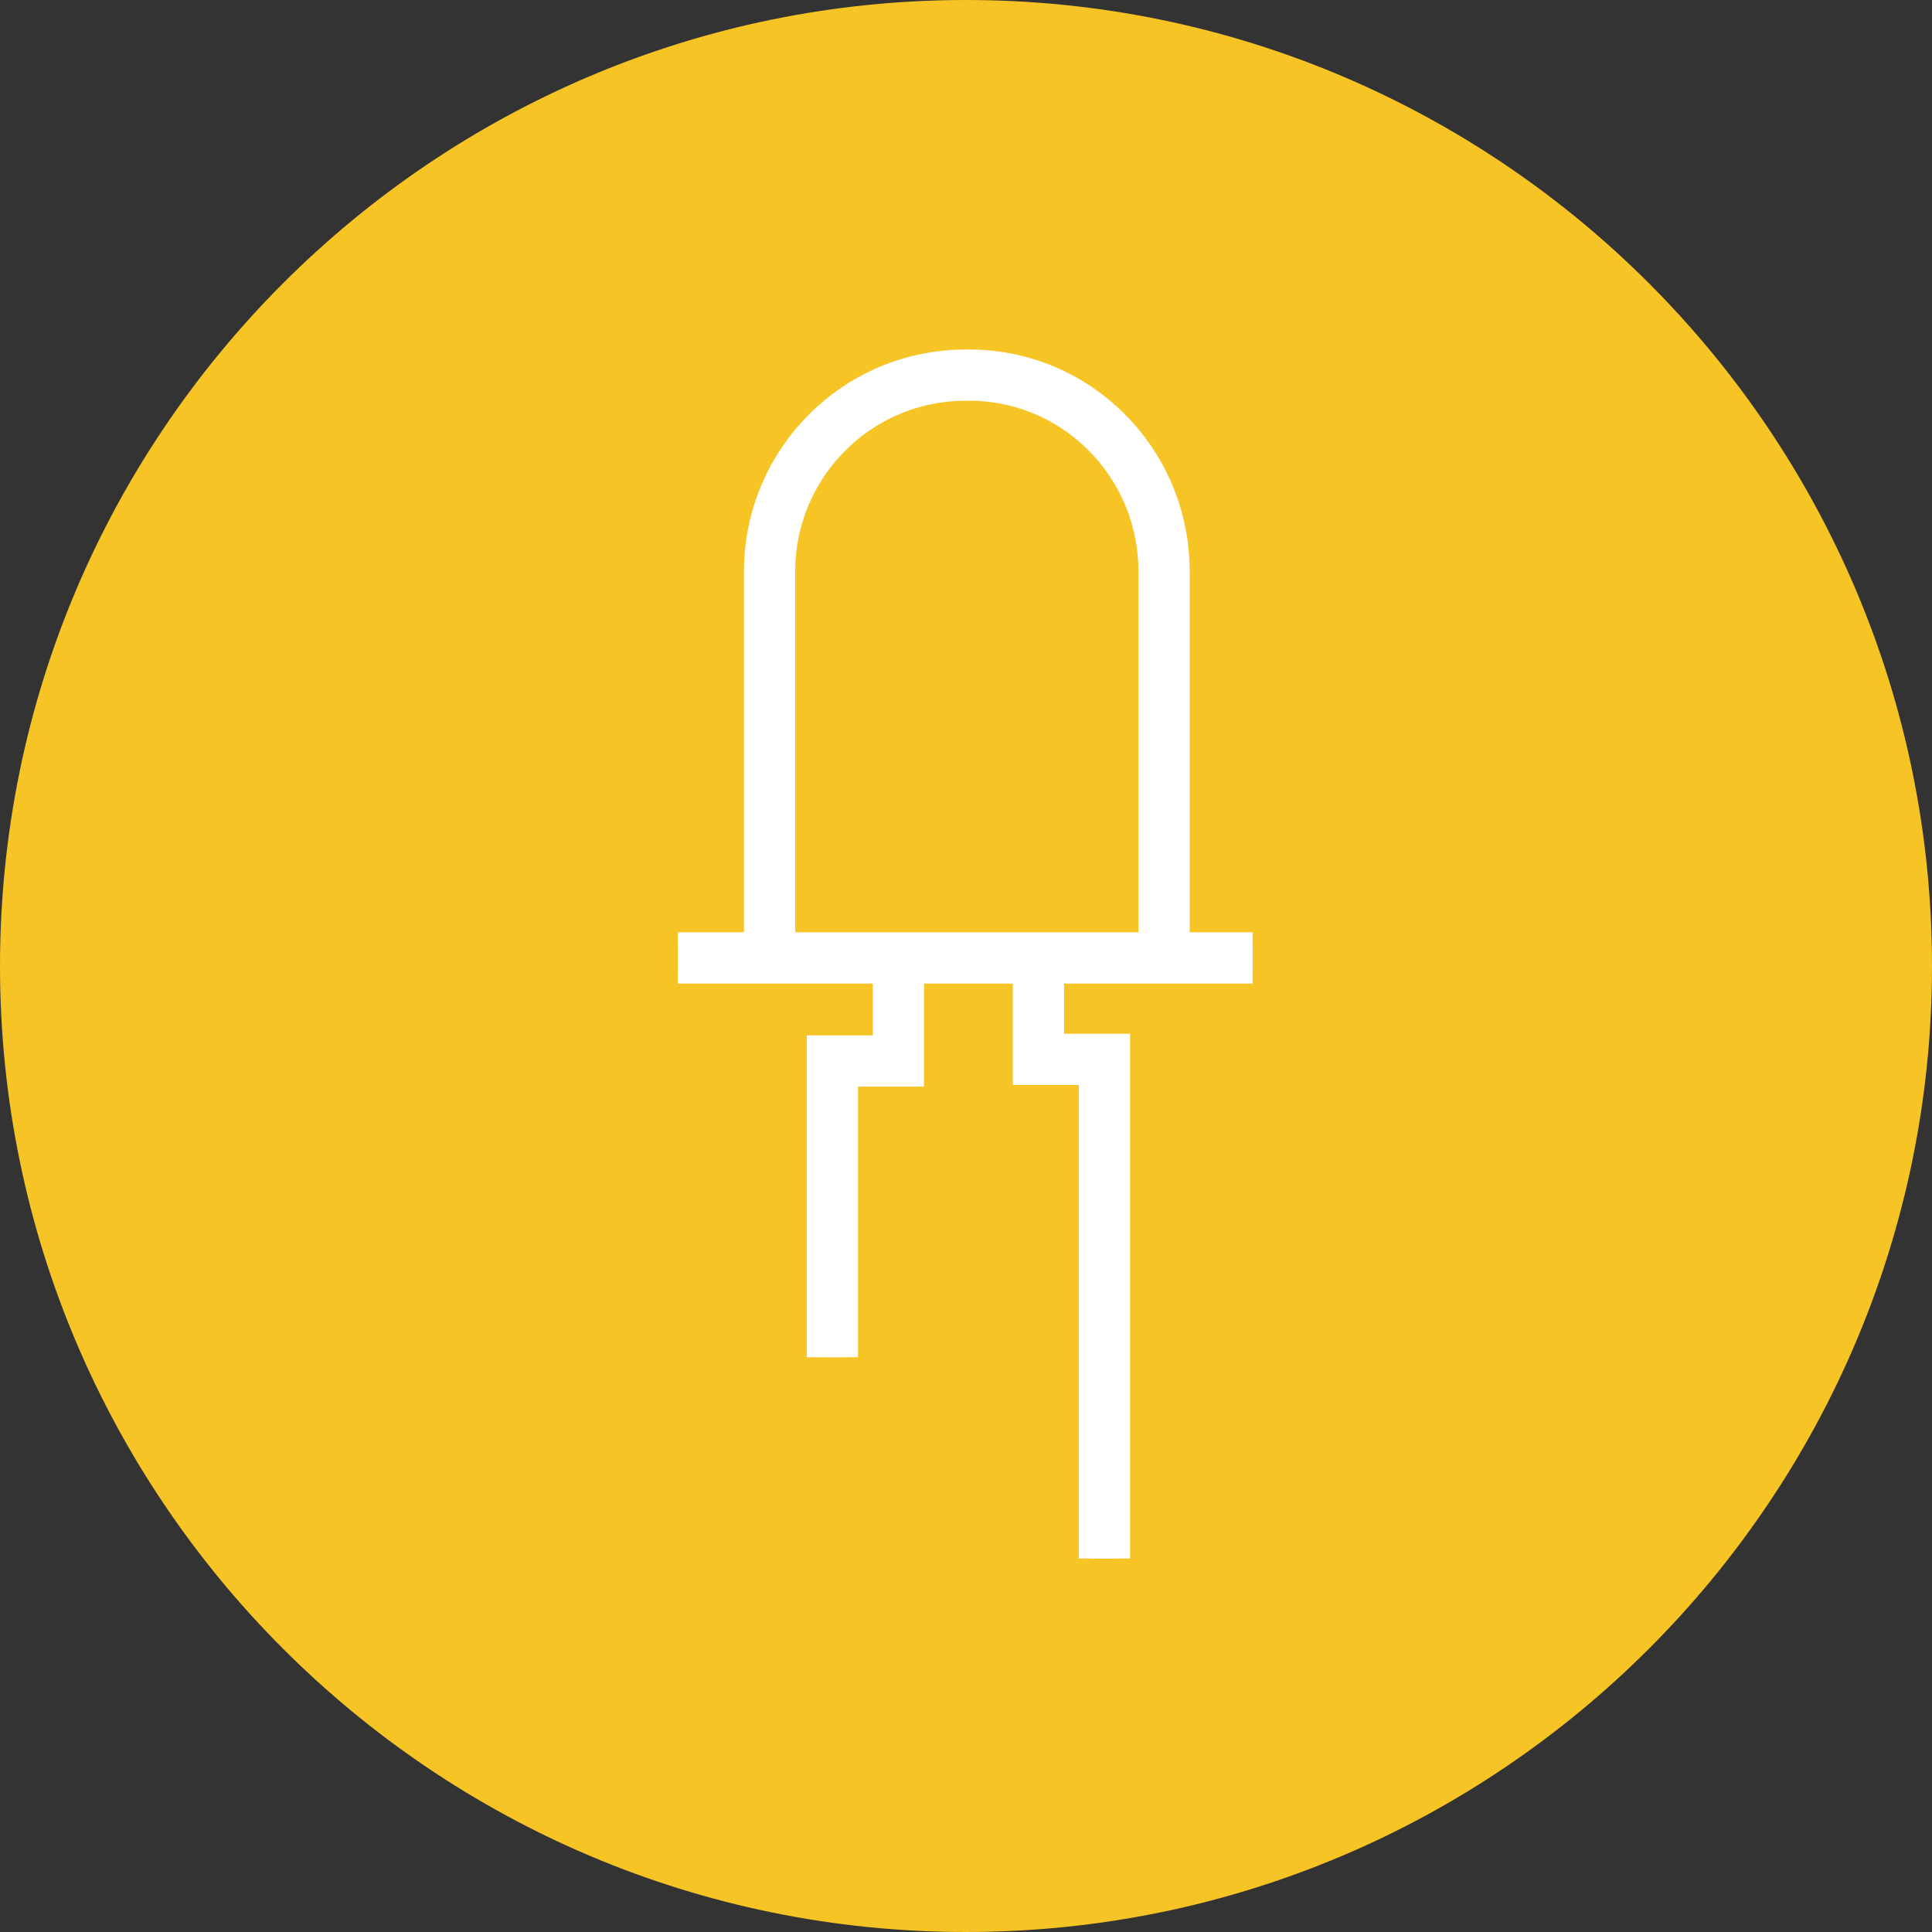 <?xml version="1.0" encoding="utf-8"?>
<!-- Generator: Adobe Illustrator 27.9.0, SVG Export Plug-In . SVG Version: 6.00 Build 0)  -->
<svg version="1.1" id="Ebene_1" xmlns="http://www.w3.org/2000/svg" xmlns:xlink="http://www.w3.org/1999/xlink" x="0px" y="0px"
	 viewBox="0 0 120 120" style="enable-background:new 0 0 120 120;" xml:space="preserve">
<rect x="0" y="0" width="120" height="120" fill="#333333" stroke="none"/>
<style type="text/css">
	.st0{fill:none;stroke:#FFFFFF;stroke-width:1.26;stroke-miterlimit:10;}
	.st1{fill:none;stroke:#FFFFFF;stroke-width:1.26;stroke-linejoin:round;}
	.st2{fill:none;stroke:#FFFFFF;stroke-width:3.14;stroke-miterlimit:10;}
	.st3{fill:#F7C425;}
	.st4{fill:none;stroke:#FFFFFF;stroke-width:1.591;stroke-miterlimit:10;}
	.st5{fill:none;stroke:#FFFFFF;stroke-width:1.591;stroke-linejoin:round;}
	.st6{fill:none;stroke:#FFFFFF;stroke-width:3.183;stroke-miterlimit:10;}
</style>
<g id="led">
	<path class="st0" d="M79,60.5l0,5.5l-3.2,0l0,24.7 M86,60.5l0,5.5l3.2,0l0,17.2"/>
	<path class="st1" d="M68.3,61l28.4,0 M92.2,60.8l0-18.9c0-5.4-4.4-9.8-9.8-9.8c-5.4,0-9.8,4.4-9.8,9.8l0,18.8"/>
	<path class="st2" d="M79,60.5l0,5.5l-3.2,0l0,24.7 M86,60.5l0,5.5l3.2,0l0,17.2"/>
	<path class="st2" d="M68.3,61l28.4,0 M92.2,60.8l0-18.9c0-5.4-4.4-9.8-9.8-9.8c-5.4,0-9.8,4.4-9.8,9.8l0,18.8"/>
</g>
<g>
	<path class="st3" d="M60,0C26.9,0,0,26.9,0,60s26.9,60,60,60s60-26.9,60-60l0,0C120,26.9,93.1,0,60,0"/>
	<g id="led_00000062886807106826702640000010469032458033763507_">
		<path class="st4" d="M68.6,96.8v-31h-4.1v-6.9 M51.7,84.3V65.9h4.1v-7"/>
		<path class="st5" d="M42.1,59.5h35.7 M72.3,59.1V35.5c0-6.8-5.5-12.3-12.3-12.2c-6.8,0-12.2,5.5-12.2,12.2v23.6"/>
		<path class="st6" d="M68.6,96.8v-31h-4.1v-6.9 M51.7,84.3V65.9h4.1v-7"/>
		<path class="st6" d="M42.1,59.5h35.7 M72.3,59.1V35.5c0-6.8-5.5-12.3-12.3-12.2c-6.8,0-12.2,5.5-12.2,12.2v23.6"/>
	</g>
</g>
</svg>
